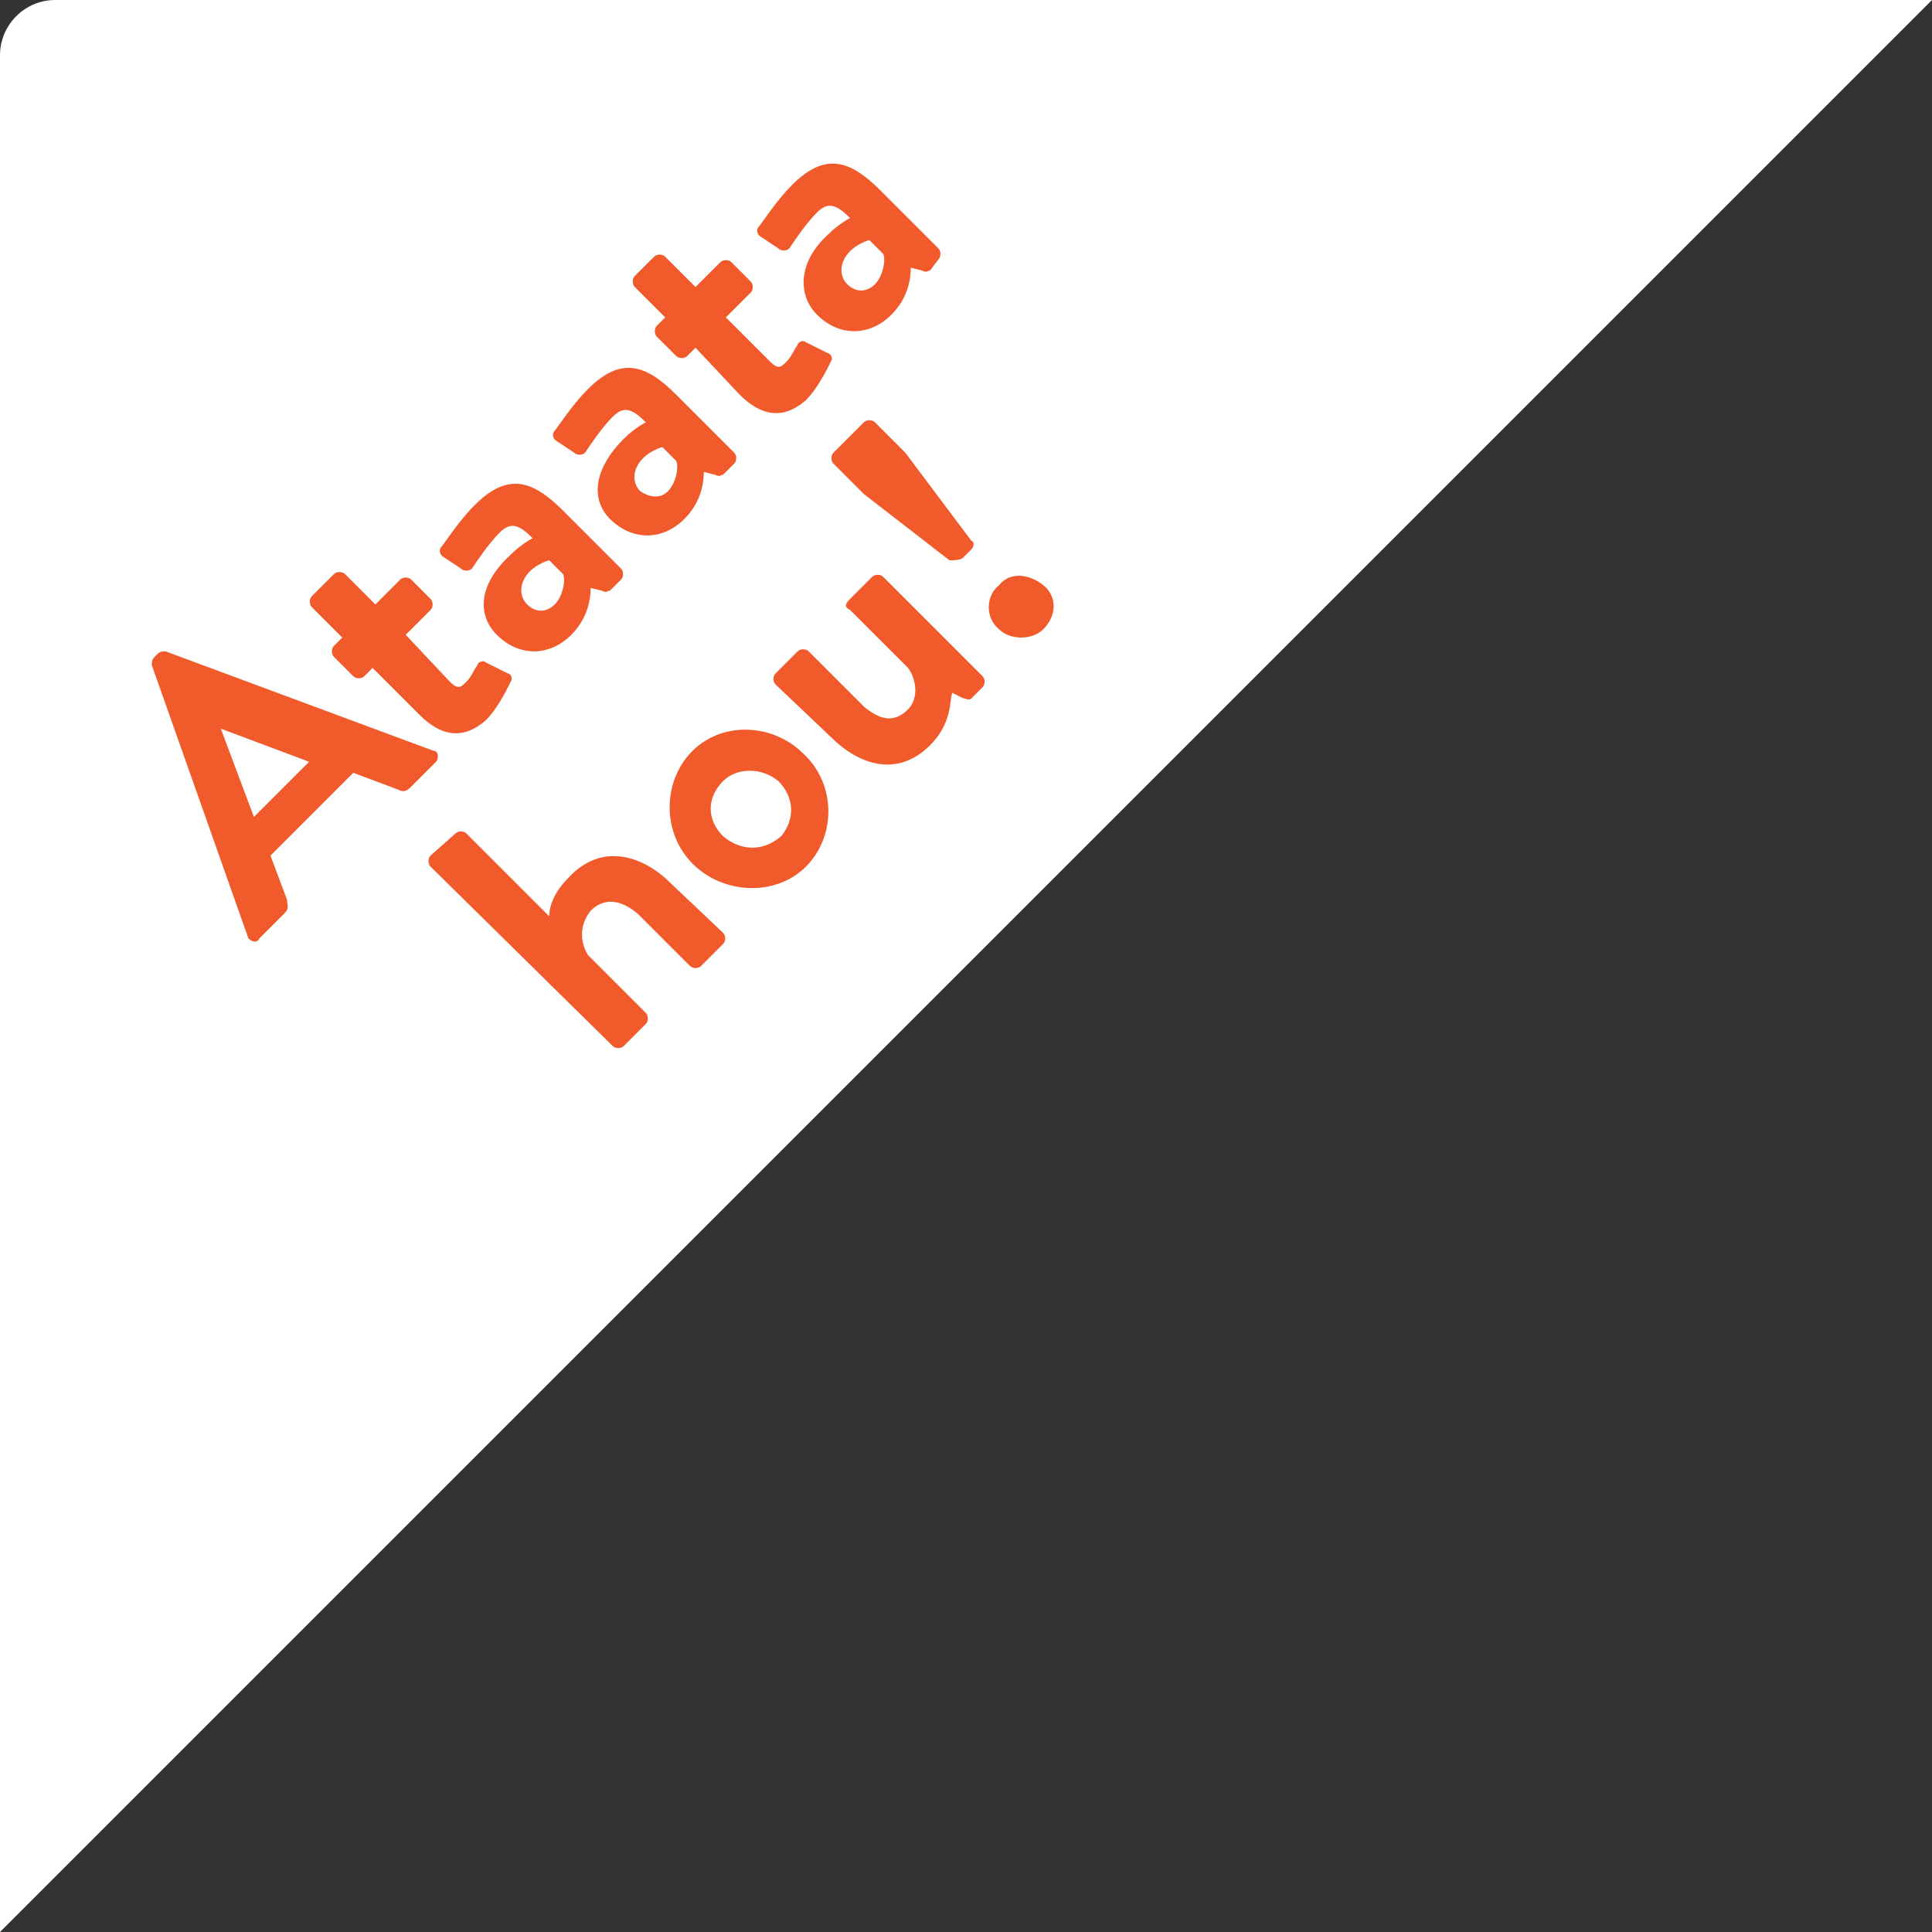 <svg xmlns="http://www.w3.org/2000/svg" width="70" height="70" viewBox="0 0 70 70"><rect x="0" y="0" width="70" height="70" fill="#333333" stroke="none"/><g fill="none" fill-rule="evenodd"><path fill="#FFF" d="M70,0 L2,0 C0.9,0 0,0.9 0,2 L0,70 L70,0 Z"/><path fill="#F15A2B" fill-rule="nonzero" d="M16.9,30.2 L19.9,33.2 C19.9,32.8 20.1,32.3 20.6,31.8 C21.8,30.5 23.3,31 24.3,32 L26.2,33.8 C26.3,33.9 26.3,34.1 26.2,34.2 L25.4,35 C25.3,35.1 25.1,35.1 25,35 L23.1,33.1 C22.5,32.6 21.9,32.5 21.4,33 C21,33.5 21,34.1 21.3,34.6 L23.4,36.7 C23.5,36.8 23.5,37 23.4,37.1 L22.6,37.9 C22.5,38 22.3,38 22.2,37.9 L15.6,31.4 C15.5,31.3 15.5,31.1 15.6,31 L16.5,30.2 C16.6,30.1 16.8,30.1 16.9,30.2 Z M6,23.6 L15.7,27.2 C15.9,27.2 15.9,27.5 15.8,27.6 L14.9,28.5 C14.7,28.7 14.6,28.7 14.4,28.6 L12.8,28 L9.8,31 L10.4,32.6 C10.4,32.8 10.5,32.9 10.3,33.1 L9.4,34 C9.3,34.2 9.1,34.1 9,34 L5.5,24.1 C5.5,24 5.5,23.9 5.6,23.8 L5.7,23.7 C5.8,23.6 5.9,23.6 6,23.6 Z M29.1,27.3 C30.3,28.4 30.3,30.3 29.2,31.4 C28.1,32.5 26.2,32.4 25.1,31.3 C24,30.2 24,28.4 25,27.3 C26.1,26.1 28,26.2 29.1,27.3 Z M26.2,28.3 C25.6,28.9 25.6,29.7 26.2,30.3 C26.8,30.8 27.6,30.9 28.3,30.3 C28.8,29.7 28.8,28.9 28.2,28.3 C27.6,27.8 26.7,27.8 26.2,28.3 Z M8,26.4 L9.2,29.6 L11.2,27.6 L8,26.4 Z M32,20.9 L35.6,24.5 C35.7,24.6 35.7,24.8 35.6,24.9 L35.2,25.3 C35.1,25.4 35,25.3 34.9,25.3 L34.5,25.1 C34.4,25.4 34.5,26.2 33.7,27 C32.5,28.2 31.1,27.7 30.1,26.7 L28.1,24.8 C28,24.7 28,24.5 28.1,24.4 L28.9,23.6 C29,23.5 29.2,23.5 29.3,23.6 L31.3,25.6 C31.9,26.1 32.4,26.2 32.9,25.7 C33.3,25.3 33.2,24.6 32.9,24.2 L30.8,22.1 C30.6,22 30.6,21.9 30.8,21.7 L31.6,20.9 C31.7,20.8 31.9,20.8 32,20.9 Z M12.5,20.8 L13.6,21.9 L14.5,21 C14.6,20.9 14.8,20.9 14.9,21 L15.6,21.7 C15.7,21.8 15.7,22 15.6,22.1 L14.7,23 L16.3,24.7 C16.6,25 16.7,24.9 16.9,24.7 C17.1,24.5 17.2,24.2 17.3,24.1 C17.3,24 17.5,23.9 17.6,24 L18.4,24.4 C18.5,24.4 18.6,24.6 18.5,24.7 C18.5,24.7 18.1,25.6 17.6,26.1 C16.8,26.8 16,26.7 15.2,25.9 L13.5,24.2 L13.2,24.5 C13.1,24.6 12.9,24.6 12.8,24.5 L12.1,23.8 C12,23.7 12,23.5 12.1,23.4 L12.4,23.1 L11.3,22 C11.2,21.9 11.2,21.7 11.3,21.6 L12.1,20.8 C12.2,20.7 12.4,20.7 12.5,20.8 Z M20.4,18.5 L22.5,20.6 C22.6,20.7 22.6,20.9 22.5,21 L22.1,21.4 C22,21.4 22,21.5 21.8,21.4 L21.4,21.3 C21.4,21.7 21.3,22.4 20.7,23 C19.9,23.8 18.8,23.8 18,23 C17.3,22.3 17.3,21.2 18.5,20.1 C18.9,19.7 19.3,19.5 19.3,19.5 C18.8,19 18.5,18.9 18.1,19.3 C17.7,19.7 17.3,20.3 17.1,20.6 C17,20.7 16.8,20.7 16.7,20.6 L16.1,20.2 C15.9,20.1 15.9,19.9 16,19.8 C16.1,19.7 16.6,18.9 17.2,18.3 C18.4,17.1 19.3,17.4 20.4,18.5 Z M36.2,21.2 C36.6,20.7 37.3,20.8 37.8,21.2 C38.3,21.6 38.3,22.3 37.8,22.8 C37.4,23.2 36.6,23.2 36.2,22.8 C35.7,22.4 35.7,21.6 36.2,21.2 Z M19.9,20.3 C19.9,20.3 19.5,20.4 19.2,20.7 C18.8,21.1 18.8,21.6 19.1,21.9 C19.4,22.2 19.8,22.2 20.1,21.9 C20.4,21.6 20.5,21 20.4,20.8 L19.9,20.3 Z M31.3,15.3 C31.4,15.2 31.6,15.2 31.7,15.3 L32.8,16.4 L35.2,19.6 C35.3,19.6 35.3,19.8 35.2,19.9 L34.9,20.2 C34.8,20.3 34.6,20.3 34.4,20.3 L31.3,17.9 L30.2,16.8 C30.1,16.7 30.1,16.5 30.2,16.4 Z M24.5,14.3 L26.6,16.4 C26.7,16.5 26.7,16.7 26.6,16.8 L26.2,17.2 C26.1,17.2 26.1,17.3 25.9,17.2 L25.5,17.1 C25.5,17.5 25.4,18.2 24.8,18.8 C24,19.6 22.9,19.6 22.1,18.8 C21.4,18.1 21.5,17 22.6,15.9 C23,15.5 23.4,15.3 23.4,15.3 C22.9,14.8 22.6,14.7 22.2,15.1 C21.8,15.5 21.4,16.1 21.2,16.4 C21.1,16.5 20.9,16.5 20.8,16.4 L20.2,16 C20,15.9 20,15.7 20.1,15.6 C20.2,15.5 20.7,14.7 21.3,14.1 C22.5,12.9 23.4,13.2 24.5,14.3 Z M24,16.2 C24,16.2 23.6,16.3 23.3,16.6 C22.9,17 22.9,17.5 23.2,17.8 C23.5,18 23.9,18.1 24.2,17.8 C24.5,17.5 24.6,16.9 24.5,16.7 L24,16.2 Z M24.1,9.3 L25.2,10.4 L26.1,9.5 C26.2,9.4 26.4,9.4 26.5,9.5 L27.2,10.2 C27.3,10.3 27.3,10.5 27.2,10.6 L26.3,11.5 L27.9,13.1 C28.2,13.4 28.3,13.3 28.5,13.1 C28.7,12.9 28.8,12.6 28.9,12.5 C28.9,12.4 29.1,12.3 29.2,12.4 L30,12.8 C30.1,12.8 30.2,13 30.1,13.1 C30.1,13.1 29.7,14 29.2,14.5 C28.4,15.2 27.6,15.1 26.8,14.3 L25.2,12.6 L24.9,12.9 C24.8,13 24.6,13 24.5,12.9 L23.8,12.2 C23.7,12.1 23.7,11.9 23.8,11.8 L24.1,11.5 L23,10.4 C22.9,10.3 22.9,10.1 23,10 L23.7,9.3 C23.8,9.2 24,9.2 24.1,9.3 Z M31.9,6.9 L34,9 C34.1,9.1 34.1,9.3 34,9.4 L33.7,9.8 C33.6,9.8 33.6,9.9 33.4,9.8 L33,9.7 C33,10.1 32.9,10.8 32.3,11.4 C31.5,12.2 30.4,12.2 29.6,11.4 C28.9,10.7 28.9,9.5 30,8.5 C30.4,8.1 30.8,7.9 30.8,7.9 C30.3,7.4 30,7.3 29.6,7.7 C29.2,8.1 28.8,8.7 28.6,9 C28.5,9.1 28.3,9.1 28.2,9 L27.6,8.6 C27.4,8.5 27.4,8.3 27.5,8.2 C27.6,8.1 28.1,7.3 28.7,6.7 C29.9,5.5 30.8,5.8 31.9,6.9 Z M31.5,8.7 C31.5,8.7 31.1,8.8 30.8,9.1 C30.4,9.5 30.4,10 30.7,10.3 C31,10.6 31.4,10.6 31.7,10.3 C32,10 32.1,9.4 32,9.2 L31.5,8.7 Z"/></g></svg>